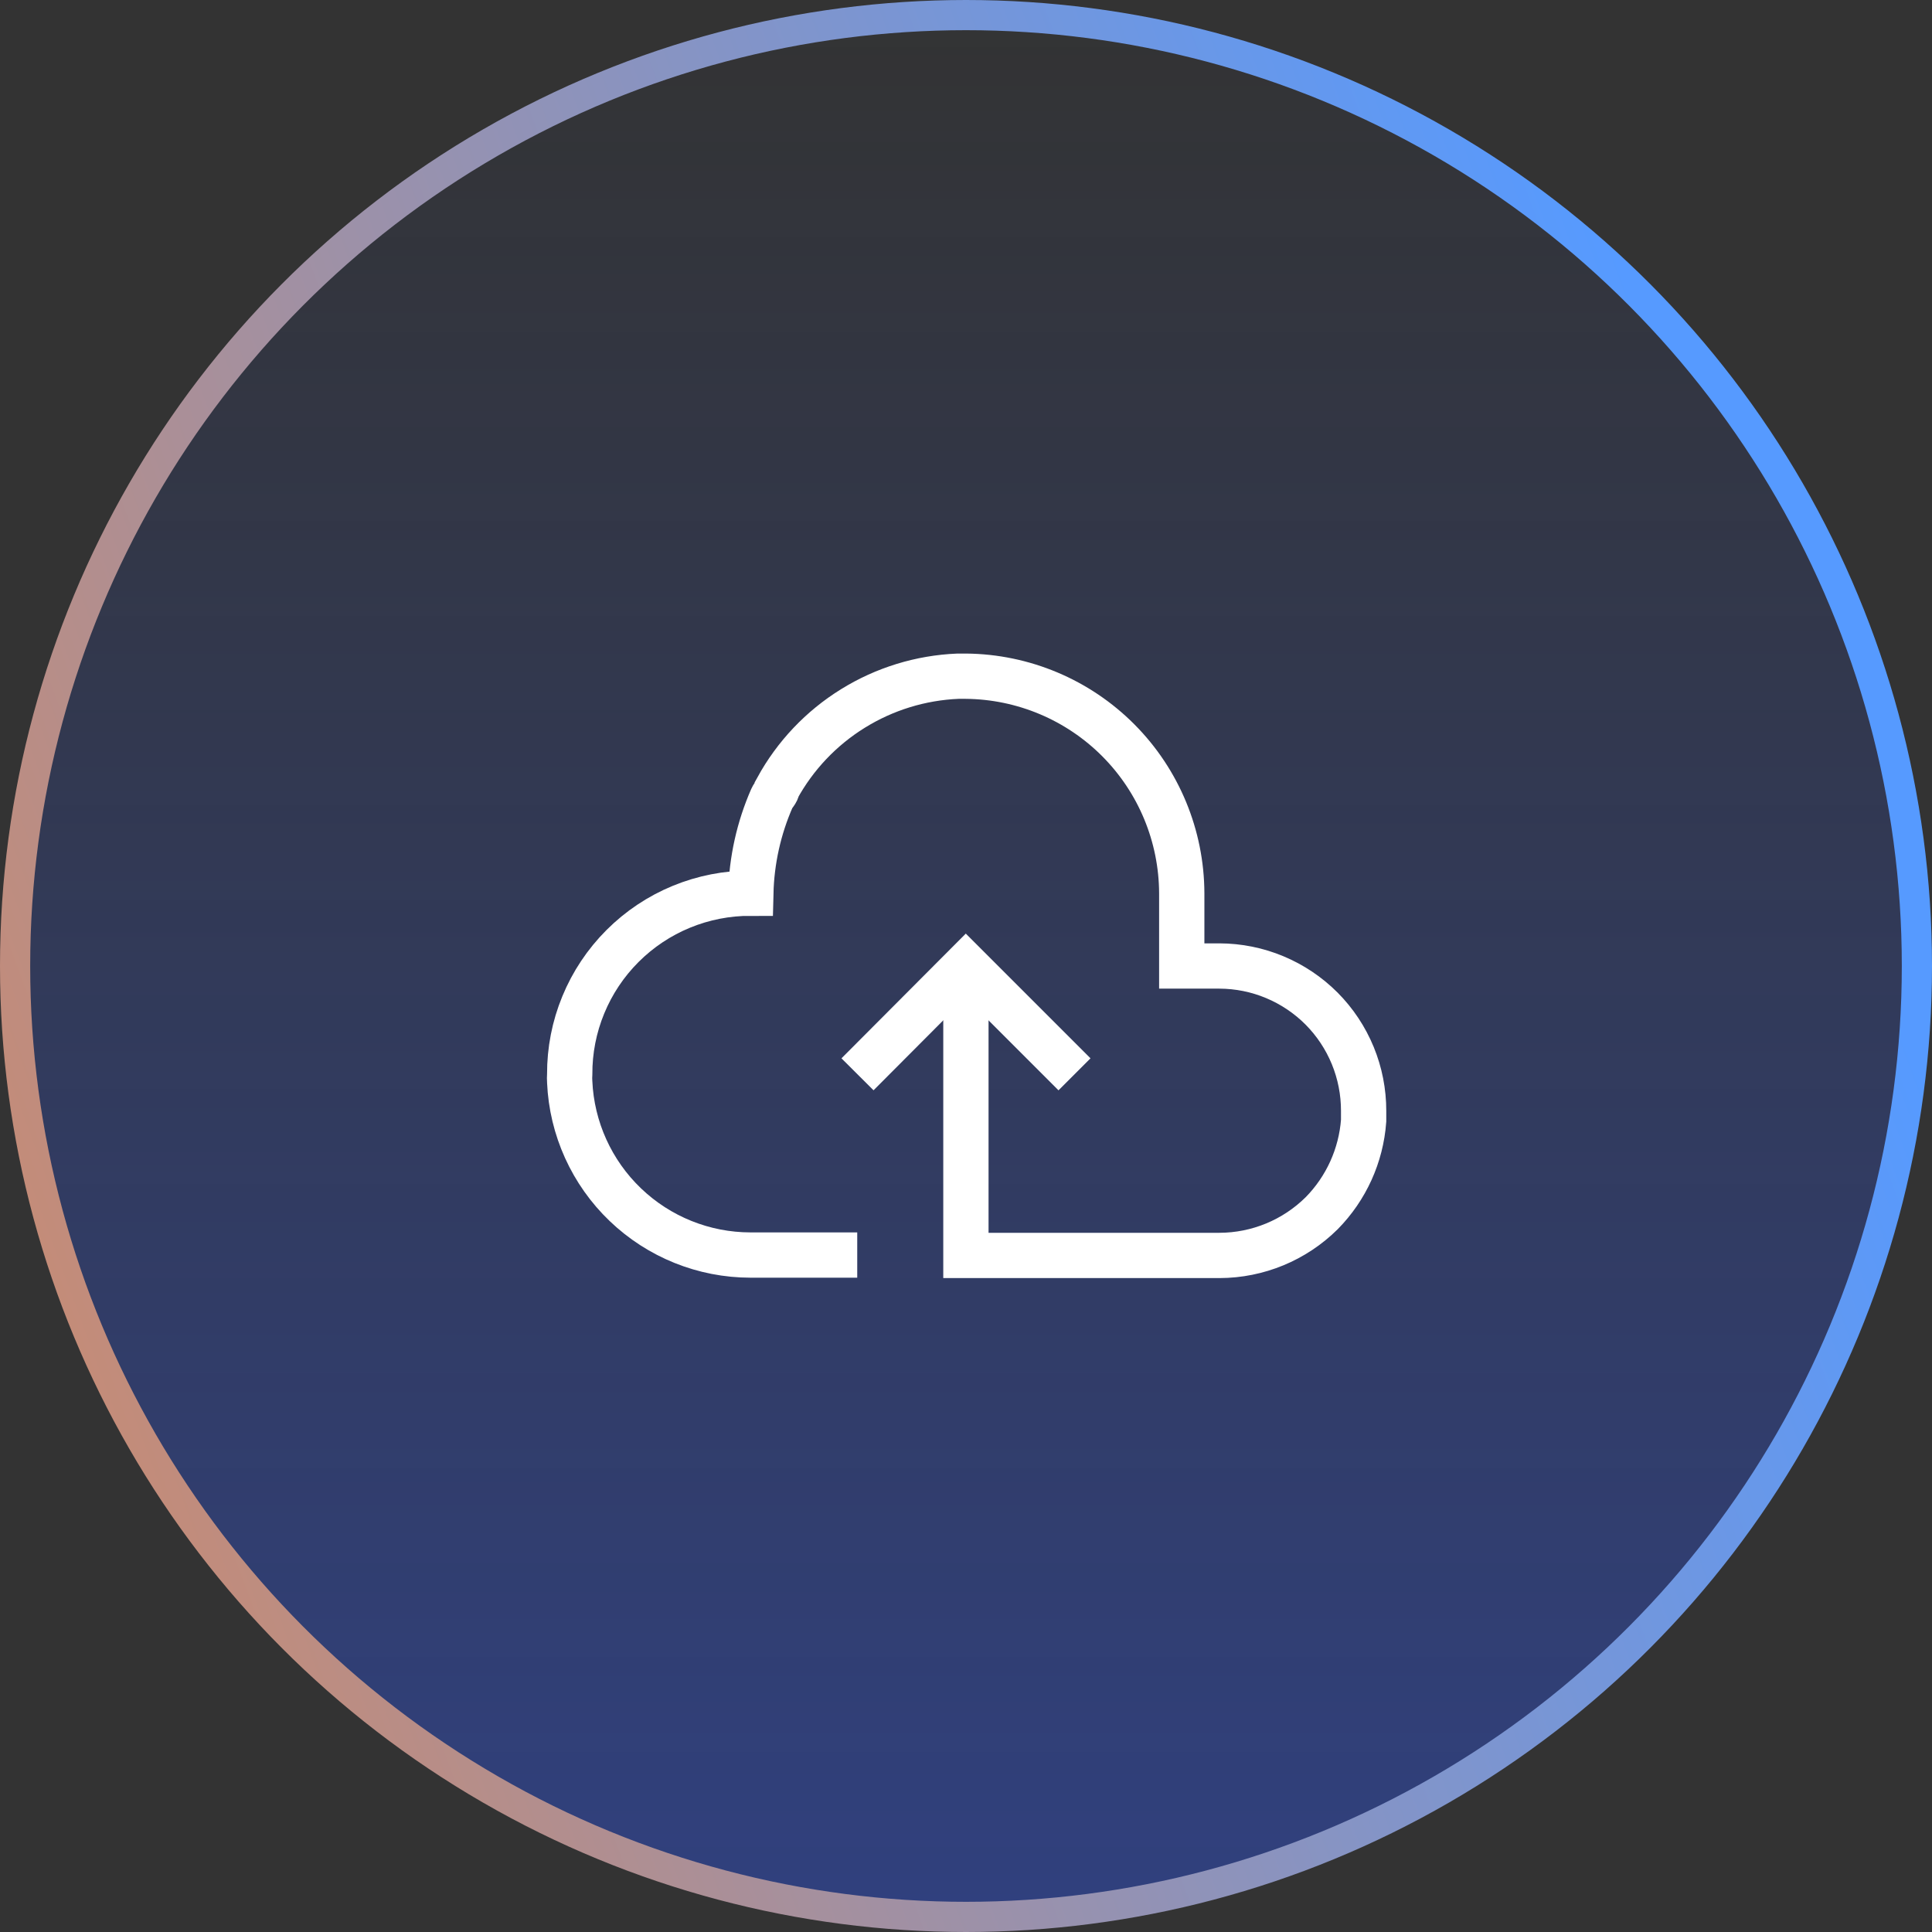 <svg width="64" height="64" viewBox="0 0 64 64" fill="none" xmlns="http://www.w3.org/2000/svg">
<rect x="0" y="0" width="64" height="64" fill="#333333" stroke="none"/>
<circle cx="32" cy="32" r="31.5" fill="url(#paint0_linear_571_2538)" stroke="url(#paint1_linear_571_2538)"/>
<path d="M31.997 32V41.588H40.397C41.666 41.585 42.883 41.082 43.784 40.188C44.595 39.364 45.087 38.279 45.172 37.125V36.8C45.173 36.172 45.051 35.549 44.812 34.967C44.573 34.386 44.222 33.857 43.779 33.411C43.335 32.966 42.808 32.612 42.228 32.37C41.648 32.127 41.026 32.002 40.397 32H39.147V29.588C39.14 27.69 38.386 25.871 37.048 24.526C35.709 23.18 33.895 22.417 31.997 22.4H31.734C30.501 22.451 29.302 22.819 28.253 23.47C27.203 24.12 26.34 25.031 25.747 26.113C25.747 26.225 25.622 26.325 25.572 26.438C25.136 27.432 24.898 28.502 24.872 29.588C24.083 29.585 23.301 29.738 22.572 30.038C21.842 30.338 21.18 30.78 20.622 31.338C20.064 31.896 19.622 32.558 19.322 33.288C19.021 34.017 18.869 34.799 18.872 35.588C18.866 35.671 18.866 35.755 18.872 35.838C18.939 37.381 19.6 38.839 20.715 39.907C21.83 40.976 23.315 41.574 24.859 41.575H28.397" stroke="white" stroke-width="1.5" stroke-miterlimit="10"/>
<path d="M35.594 35.588L31.994 31.988L28.406 35.588" stroke="white" stroke-width="1.5" stroke-miterlimit="10"/>
<defs>
<linearGradient id="paint0_linear_571_2538" x1="32" y1="0" x2="32" y2="64" gradientUnits="userSpaceOnUse">
<stop stop-color="#2C55F1" stop-opacity="0"/>
<stop offset="1" stop-color="#2C55F1" stop-opacity="0.4"/>
</linearGradient>
<linearGradient id="paint1_linear_571_2538" x1="56.305" y1="15.667" x2="-28.305" y2="46.833" gradientUnits="userSpaceOnUse">
<stop stop-color="#569AFF"/>
<stop offset="1" stop-color="#F98537"/>
</linearGradient>
</defs>
</svg>
